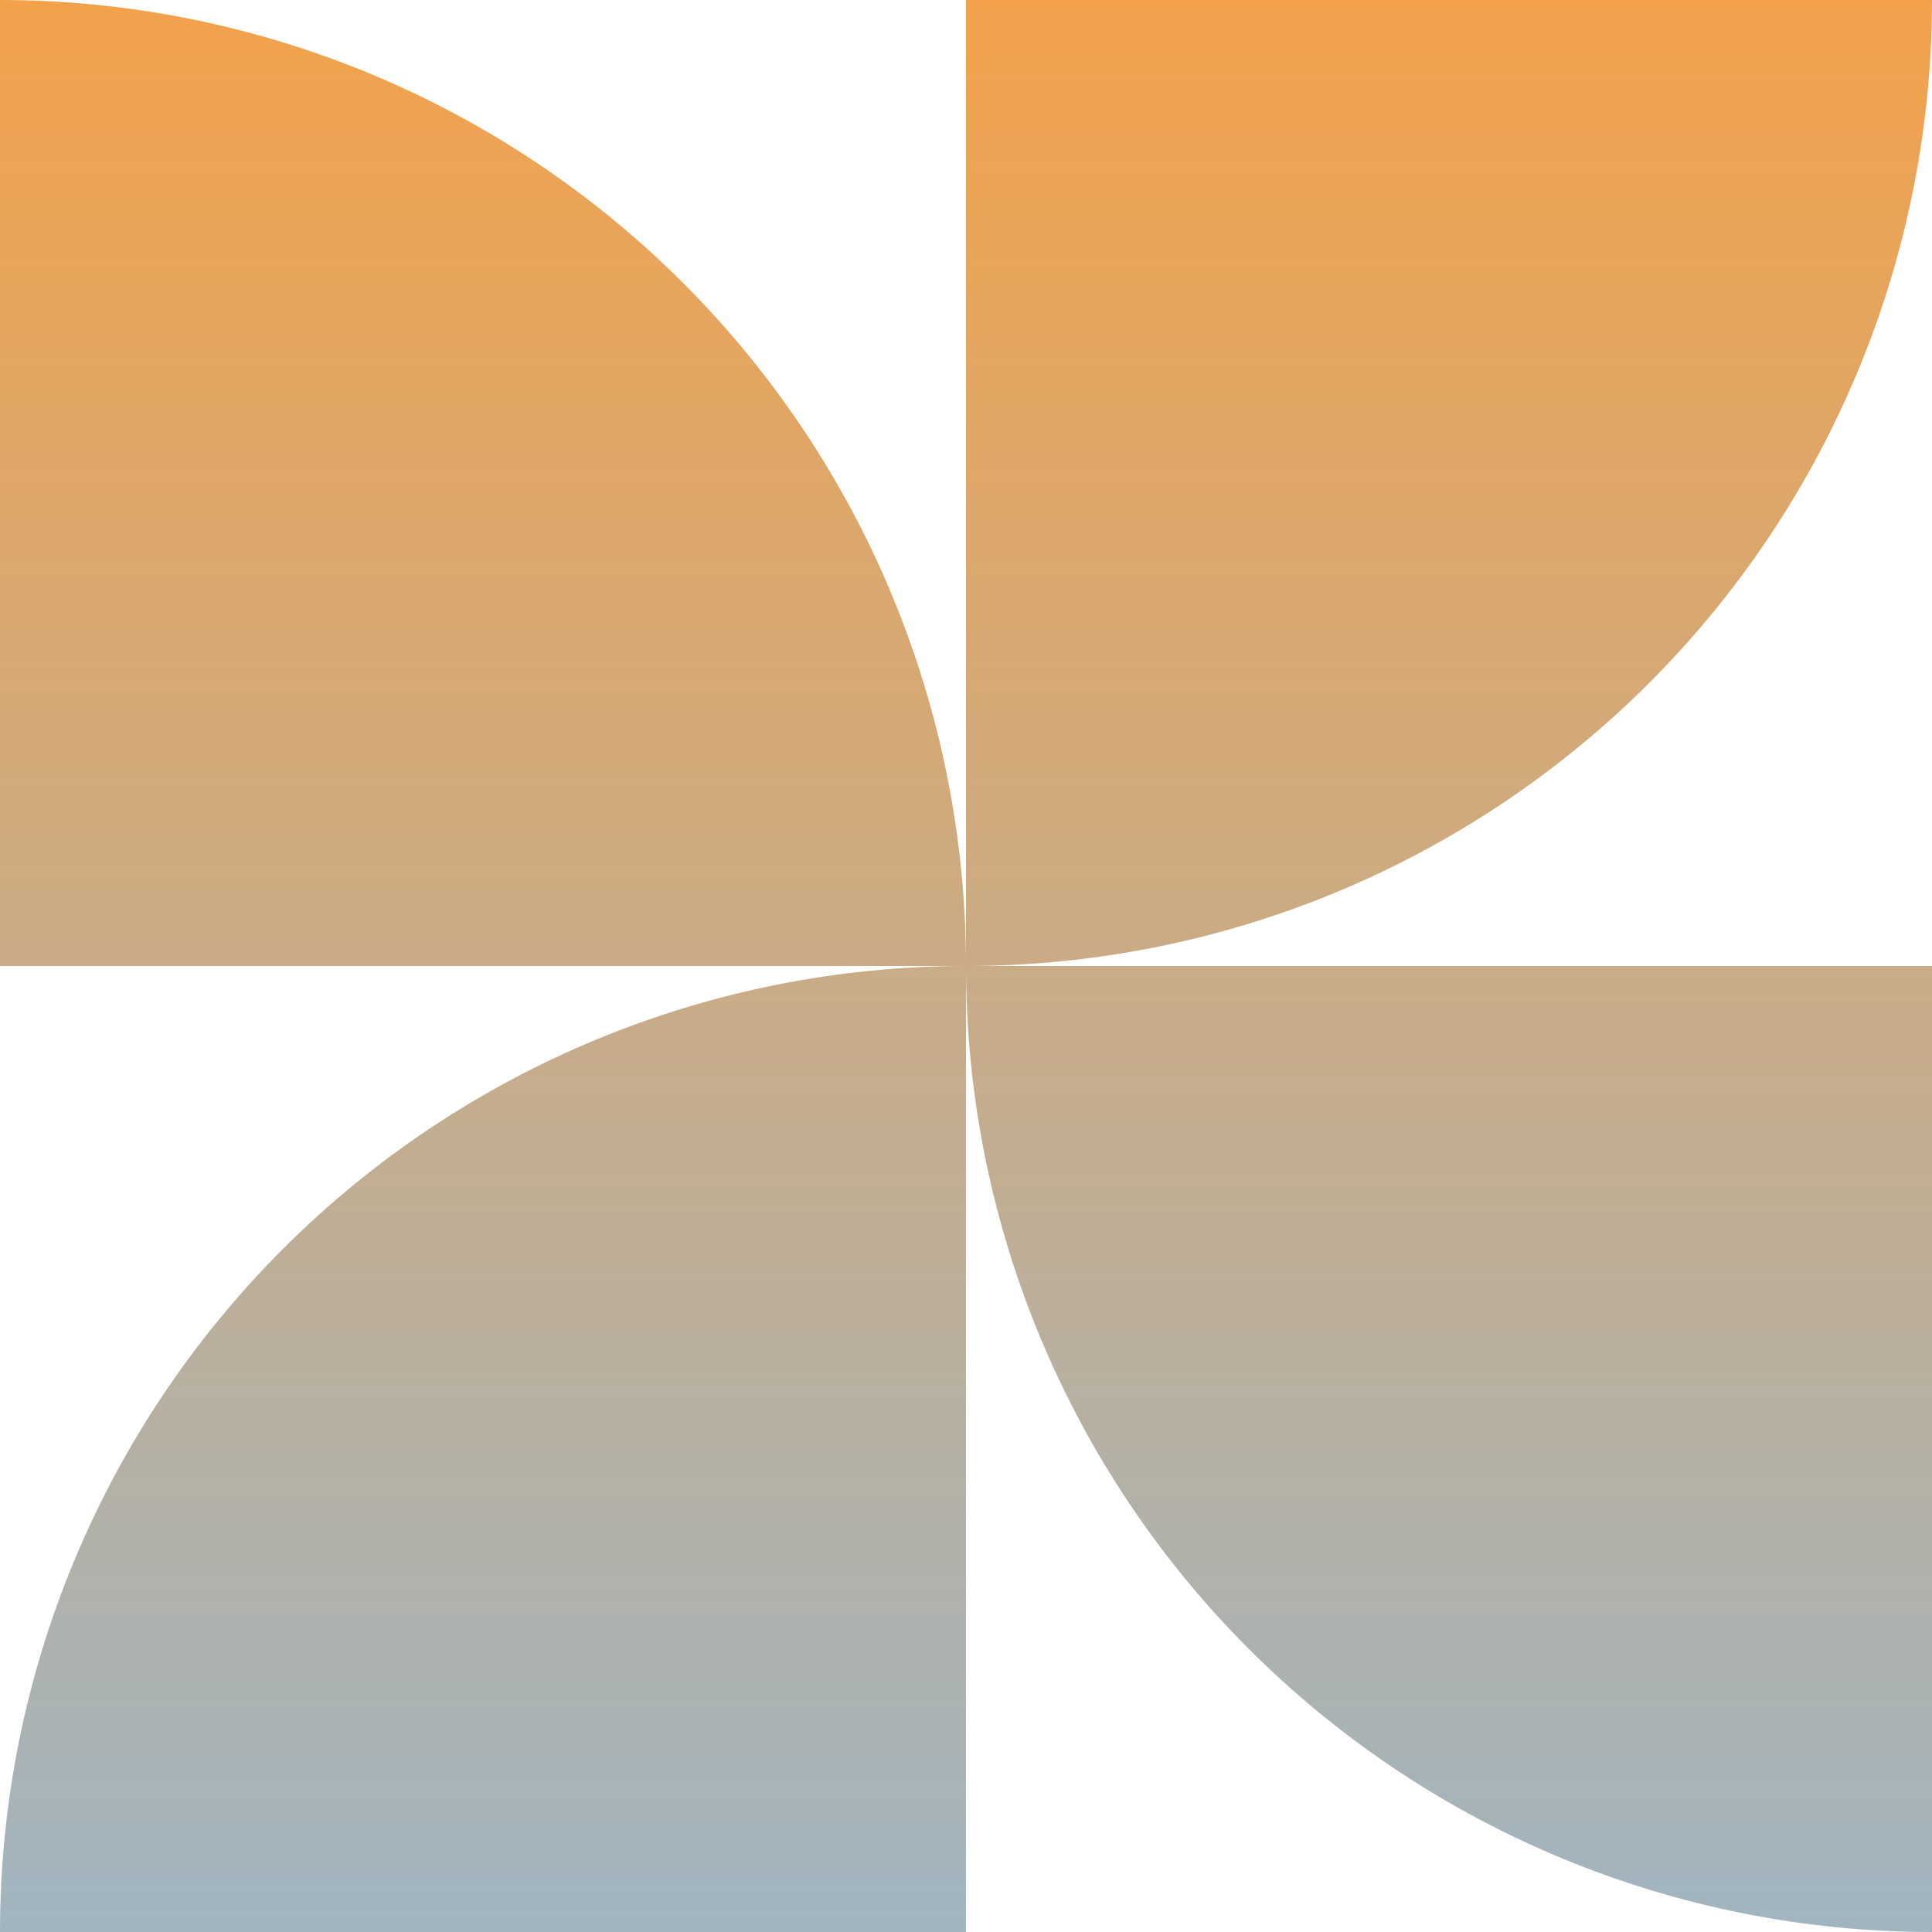 <svg width="200" height="200" viewBox="0 0 200 200" fill="none" xmlns="http://www.w3.org/2000/svg">
<g clip-path="url(#clip0_7698_764)">
<path d="M100 100C100 86.868 97.413 73.864 92.388 61.732C87.362 49.599 79.996 38.575 70.711 29.289C61.425 20.003 50.401 12.637 38.268 7.612C26.136 2.587 13.132 1.34928e-06 6.77837e-06 1.9233e-06L1.11495e-05 100H100Z" fill="url(#paint0_linear_7698_764)"/>
<path d="M100 100C113.132 100 126.136 97.413 138.268 92.388C150.401 87.362 161.425 79.996 170.711 70.711C179.997 61.425 187.362 50.401 192.388 38.268C197.413 26.136 200 13.132 200 0L100 0L100 100Z" fill="url(#paint1_linear_7698_764)"/>
<path d="M100 100C100 113.132 102.587 126.136 107.612 138.268C112.638 150.401 120.003 161.425 129.289 170.711C138.575 179.997 149.599 187.362 161.732 192.388C173.864 197.413 186.868 200 200 200L200 100H100Z" fill="url(#paint2_linear_7698_764)"/>
<path d="M100 100C86.868 100 73.864 102.587 61.732 107.612C49.599 112.638 38.575 120.003 29.289 129.289C20.003 138.575 12.637 149.599 7.612 161.732C2.587 173.864 -1.14805e-06 186.868 0 200L100 200L100 100Z" fill="url(#paint3_linear_7698_764)"/>
</g>
<defs>
<linearGradient id="paint0_linear_7698_764" x1="100" y1="0" x2="100" y2="200" gradientUnits="userSpaceOnUse">
<stop stop-color="#F3A24B"/>
<stop offset="1" stop-color="#A1B5C1"/>
</linearGradient>
<linearGradient id="paint1_linear_7698_764" x1="100" y1="0" x2="100" y2="200" gradientUnits="userSpaceOnUse">
<stop stop-color="#F3A24B"/>
<stop offset="1" stop-color="#A1B5C1"/>
</linearGradient>
<linearGradient id="paint2_linear_7698_764" x1="100" y1="0" x2="100" y2="200" gradientUnits="userSpaceOnUse">
<stop stop-color="#F3A24B"/>
<stop offset="1" stop-color="#A1B5C1"/>
</linearGradient>
<linearGradient id="paint3_linear_7698_764" x1="100" y1="0" x2="100" y2="200" gradientUnits="userSpaceOnUse">
<stop stop-color="#F3A24B"/>
<stop offset="1" stop-color="#A1B5C1"/>
</linearGradient>
<clipPath id="clip0_7698_764">
<rect width="200" height="200" fill="white"/>
</clipPath>
</defs>
</svg>
